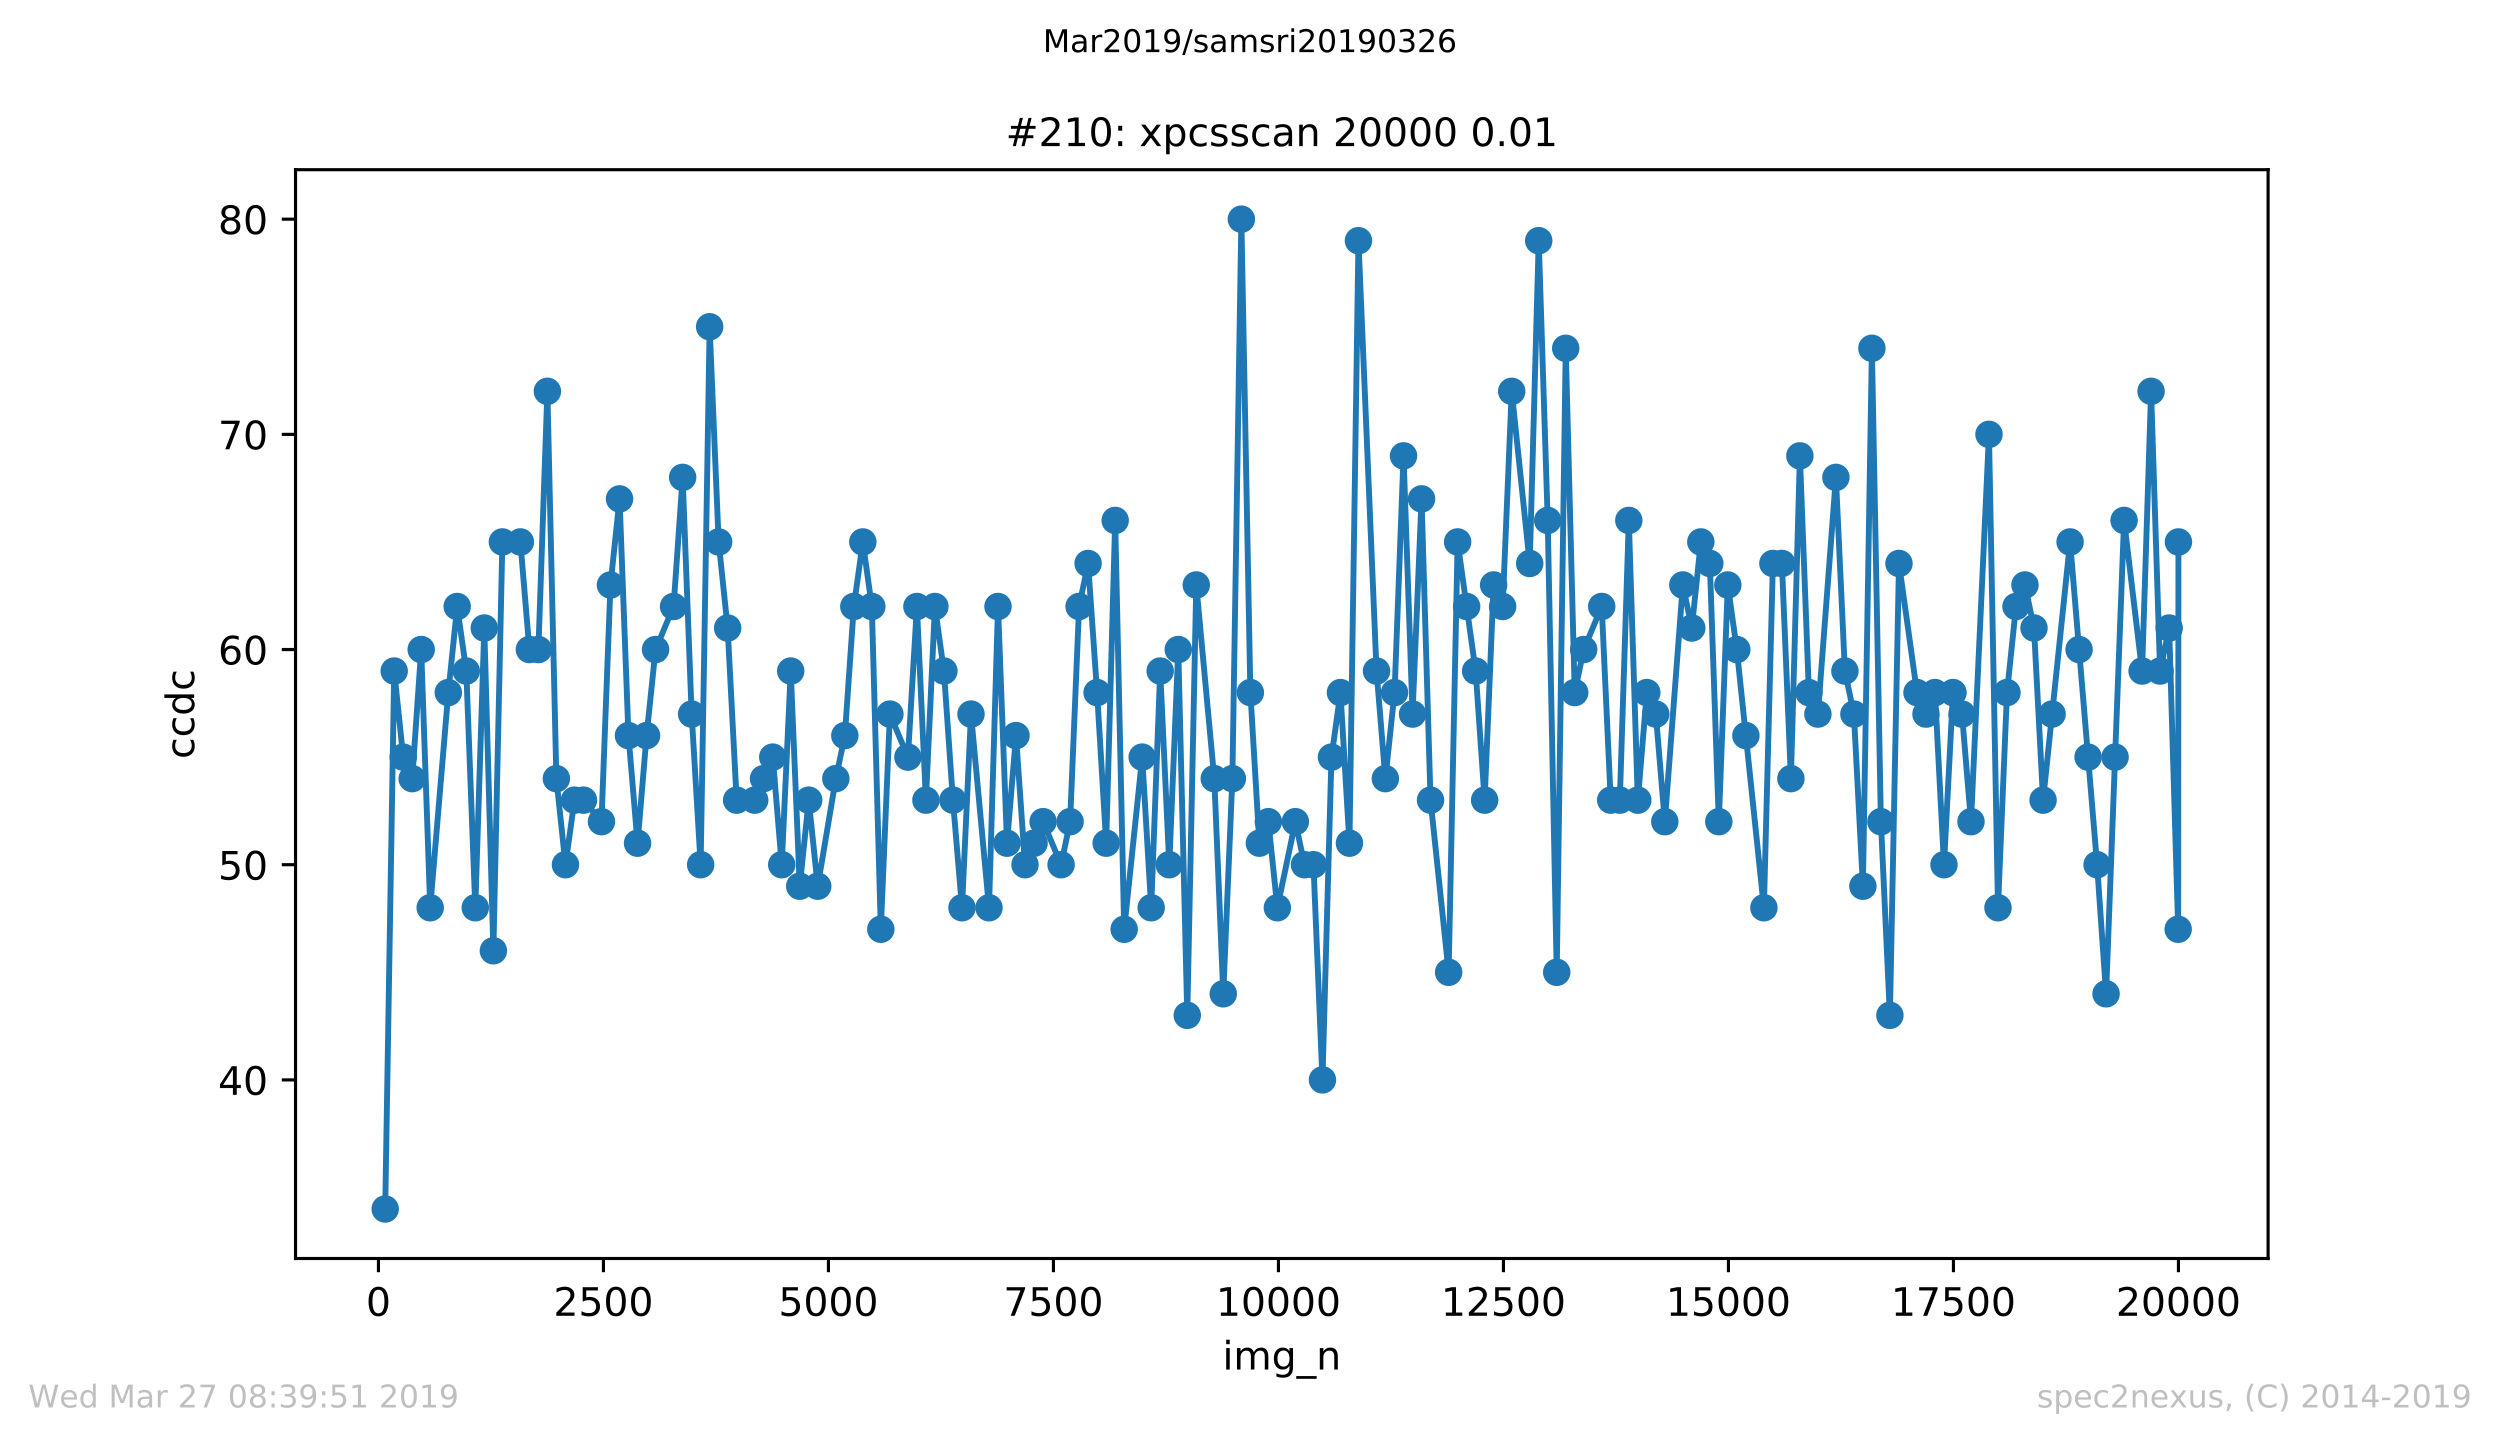 <?xml version="1.0" encoding="utf-8" standalone="no"?>
<!DOCTYPE svg PUBLIC "-//W3C//DTD SVG 1.1//EN"
  "http://www.w3.org/Graphics/SVG/1.1/DTD/svg11.dtd">
<!-- Created with matplotlib (https://matplotlib.org/) -->
<svg height="367.2pt" version="1.1" viewBox="0 0 636.48 367.2" width="636.48pt" xmlns="http://www.w3.org/2000/svg" xmlns:xlink="http://www.w3.org/1999/xlink">
 <defs>
  <style type="text/css">
*{stroke-linecap:butt;stroke-linejoin:round;white-space:pre;}
  </style>
 </defs>
 <g id="figure_1">
  <g id="patch_1">
   <path d="M 0 367.2 
L 636.48 367.2 
L 636.48 0 
L 0 0 
z
" style="fill:#ffffff;"/>
  </g>
  <g id="axes_1">
   <g id="patch_2">
    <path d="M 75.24 320.4 
L 577.44 320.4 
L 577.44 43.2 
L 75.24 43.2 
z
" style="fill:#ffffff;"/>
   </g>
   <g id="matplotlib.axis_1">
    <g id="xtick_1">
     <g id="line2d_1">
      <defs>
       <path d="M 0 0 
L 0 3.5 
" id="m3de642beaf" style="stroke:#000000;stroke-width:0.8;"/>
      </defs>
      <g>
       <use style="stroke:#000000;stroke-width:0.8;" x="96.349" xlink:href="#m3de642beaf" y="320.4"/>
      </g>
     </g>
     <g id="text_1">
      <!-- 0 -->
      <defs>
       <path d="M 31.781 66.406 
Q 24.172 66.406 20.328 58.906 
Q 16.5 51.422 16.5 36.375 
Q 16.5 21.391 20.328 13.891 
Q 24.172 6.391 31.781 6.391 
Q 39.453 6.391 43.281 13.891 
Q 47.125 21.391 47.125 36.375 
Q 47.125 51.422 43.281 58.906 
Q 39.453 66.406 31.781 66.406 
z
M 31.781 74.219 
Q 44.047 74.219 50.516 64.516 
Q 56.984 54.828 56.984 36.375 
Q 56.984 17.969 50.516 8.266 
Q 44.047 -1.422 31.781 -1.422 
Q 19.531 -1.422 13.062 8.266 
Q 6.594 17.969 6.594 36.375 
Q 6.594 54.828 13.062 64.516 
Q 19.531 74.219 31.781 74.219 
z
" id="DejaVuSans-48"/>
      </defs>
      <g transform="translate(93.168 334.998)scale(0.1 -0.1)">
       <use xlink:href="#DejaVuSans-48"/>
      </g>
     </g>
    </g>
    <g id="xtick_2">
     <g id="line2d_2">
      <g>
       <use style="stroke:#000000;stroke-width:0.8;" x="153.632" xlink:href="#m3de642beaf" y="320.4"/>
      </g>
     </g>
     <g id="text_2">
      <!-- 2500 -->
      <defs>
       <path d="M 19.188 8.297 
L 53.609 8.297 
L 53.609 0 
L 7.328 0 
L 7.328 8.297 
Q 12.938 14.109 22.625 23.891 
Q 32.328 33.688 34.812 36.531 
Q 39.547 41.844 41.422 45.531 
Q 43.312 49.219 43.312 52.781 
Q 43.312 58.594 39.234 62.25 
Q 35.156 65.922 28.609 65.922 
Q 23.969 65.922 18.812 64.312 
Q 13.672 62.703 7.812 59.422 
L 7.812 69.391 
Q 13.766 71.781 18.938 73 
Q 24.125 74.219 28.422 74.219 
Q 39.75 74.219 46.484 68.547 
Q 53.219 62.891 53.219 53.422 
Q 53.219 48.922 51.531 44.891 
Q 49.859 40.875 45.406 35.406 
Q 44.188 33.984 37.641 27.219 
Q 31.109 20.453 19.188 8.297 
z
" id="DejaVuSans-50"/>
       <path d="M 10.797 72.906 
L 49.516 72.906 
L 49.516 64.594 
L 19.828 64.594 
L 19.828 46.734 
Q 21.969 47.469 24.109 47.828 
Q 26.266 48.188 28.422 48.188 
Q 40.625 48.188 47.75 41.5 
Q 54.891 34.812 54.891 23.391 
Q 54.891 11.625 47.562 5.094 
Q 40.234 -1.422 26.906 -1.422 
Q 22.312 -1.422 17.547 -0.641 
Q 12.797 0.141 7.719 1.703 
L 7.719 11.625 
Q 12.109 9.234 16.797 8.062 
Q 21.484 6.891 26.703 6.891 
Q 35.156 6.891 40.078 11.328 
Q 45.016 15.766 45.016 23.391 
Q 45.016 31 40.078 35.438 
Q 35.156 39.891 26.703 39.891 
Q 22.75 39.891 18.812 39.016 
Q 14.891 38.141 10.797 36.281 
z
" id="DejaVuSans-53"/>
      </defs>
      <g transform="translate(140.907 334.998)scale(0.1 -0.1)">
       <use xlink:href="#DejaVuSans-50"/>
       <use x="63.623" xlink:href="#DejaVuSans-53"/>
       <use x="127.246" xlink:href="#DejaVuSans-48"/>
       <use x="190.869" xlink:href="#DejaVuSans-48"/>
      </g>
     </g>
    </g>
    <g id="xtick_3">
     <g id="line2d_3">
      <g>
       <use style="stroke:#000000;stroke-width:0.8;" x="210.915" xlink:href="#m3de642beaf" y="320.4"/>
      </g>
     </g>
     <g id="text_3">
      <!-- 5000 -->
      <g transform="translate(198.19 334.998)scale(0.1 -0.1)">
       <use xlink:href="#DejaVuSans-53"/>
       <use x="63.623" xlink:href="#DejaVuSans-48"/>
       <use x="127.246" xlink:href="#DejaVuSans-48"/>
       <use x="190.869" xlink:href="#DejaVuSans-48"/>
      </g>
     </g>
    </g>
    <g id="xtick_4">
     <g id="line2d_4">
      <g>
       <use style="stroke:#000000;stroke-width:0.8;" x="268.198" xlink:href="#m3de642beaf" y="320.4"/>
      </g>
     </g>
     <g id="text_4">
      <!-- 7500 -->
      <defs>
       <path d="M 8.203 72.906 
L 55.078 72.906 
L 55.078 68.703 
L 28.609 0 
L 18.312 0 
L 43.219 64.594 
L 8.203 64.594 
z
" id="DejaVuSans-55"/>
      </defs>
      <g transform="translate(255.473 334.998)scale(0.1 -0.1)">
       <use xlink:href="#DejaVuSans-55"/>
       <use x="63.623" xlink:href="#DejaVuSans-53"/>
       <use x="127.246" xlink:href="#DejaVuSans-48"/>
       <use x="190.869" xlink:href="#DejaVuSans-48"/>
      </g>
     </g>
    </g>
    <g id="xtick_5">
     <g id="line2d_5">
      <g>
       <use style="stroke:#000000;stroke-width:0.8;" x="325.481" xlink:href="#m3de642beaf" y="320.4"/>
      </g>
     </g>
     <g id="text_5">
      <!-- 10000 -->
      <defs>
       <path d="M 12.406 8.297 
L 28.516 8.297 
L 28.516 63.922 
L 10.984 60.406 
L 10.984 69.391 
L 28.422 72.906 
L 38.281 72.906 
L 38.281 8.297 
L 54.391 8.297 
L 54.391 0 
L 12.406 0 
z
" id="DejaVuSans-49"/>
      </defs>
      <g transform="translate(309.575 334.998)scale(0.1 -0.1)">
       <use xlink:href="#DejaVuSans-49"/>
       <use x="63.623" xlink:href="#DejaVuSans-48"/>
       <use x="127.246" xlink:href="#DejaVuSans-48"/>
       <use x="190.869" xlink:href="#DejaVuSans-48"/>
       <use x="254.492" xlink:href="#DejaVuSans-48"/>
      </g>
     </g>
    </g>
    <g id="xtick_6">
     <g id="line2d_6">
      <g>
       <use style="stroke:#000000;stroke-width:0.8;" x="382.764" xlink:href="#m3de642beaf" y="320.4"/>
      </g>
     </g>
     <g id="text_6">
      <!-- 12500 -->
      <g transform="translate(366.857 334.998)scale(0.1 -0.1)">
       <use xlink:href="#DejaVuSans-49"/>
       <use x="63.623" xlink:href="#DejaVuSans-50"/>
       <use x="127.246" xlink:href="#DejaVuSans-53"/>
       <use x="190.869" xlink:href="#DejaVuSans-48"/>
       <use x="254.492" xlink:href="#DejaVuSans-48"/>
      </g>
     </g>
    </g>
    <g id="xtick_7">
     <g id="line2d_7">
      <g>
       <use style="stroke:#000000;stroke-width:0.8;" x="440.047" xlink:href="#m3de642beaf" y="320.4"/>
      </g>
     </g>
     <g id="text_7">
      <!-- 15000 -->
      <g transform="translate(424.14 334.998)scale(0.1 -0.1)">
       <use xlink:href="#DejaVuSans-49"/>
       <use x="63.623" xlink:href="#DejaVuSans-53"/>
       <use x="127.246" xlink:href="#DejaVuSans-48"/>
       <use x="190.869" xlink:href="#DejaVuSans-48"/>
       <use x="254.492" xlink:href="#DejaVuSans-48"/>
      </g>
     </g>
    </g>
    <g id="xtick_8">
     <g id="line2d_8">
      <g>
       <use style="stroke:#000000;stroke-width:0.8;" x="497.33" xlink:href="#m3de642beaf" y="320.4"/>
      </g>
     </g>
     <g id="text_8">
      <!-- 17500 -->
      <g transform="translate(481.423 334.998)scale(0.1 -0.1)">
       <use xlink:href="#DejaVuSans-49"/>
       <use x="63.623" xlink:href="#DejaVuSans-55"/>
       <use x="127.246" xlink:href="#DejaVuSans-53"/>
       <use x="190.869" xlink:href="#DejaVuSans-48"/>
       <use x="254.492" xlink:href="#DejaVuSans-48"/>
      </g>
     </g>
    </g>
    <g id="xtick_9">
     <g id="line2d_9">
      <g>
       <use style="stroke:#000000;stroke-width:0.8;" x="554.613" xlink:href="#m3de642beaf" y="320.4"/>
      </g>
     </g>
     <g id="text_9">
      <!-- 20000 -->
      <g transform="translate(538.706 334.998)scale(0.1 -0.1)">
       <use xlink:href="#DejaVuSans-50"/>
       <use x="63.623" xlink:href="#DejaVuSans-48"/>
       <use x="127.246" xlink:href="#DejaVuSans-48"/>
       <use x="190.869" xlink:href="#DejaVuSans-48"/>
       <use x="254.492" xlink:href="#DejaVuSans-48"/>
      </g>
     </g>
    </g>
    <g id="text_10">
     <!-- img_n -->
     <defs>
      <path d="M 9.422 54.688 
L 18.406 54.688 
L 18.406 0 
L 9.422 0 
z
M 9.422 75.984 
L 18.406 75.984 
L 18.406 64.594 
L 9.422 64.594 
z
" id="DejaVuSans-105"/>
      <path d="M 52 44.188 
Q 55.375 50.25 60.062 53.125 
Q 64.75 56 71.094 56 
Q 79.641 56 84.281 50.016 
Q 88.922 44.047 88.922 33.016 
L 88.922 0 
L 79.891 0 
L 79.891 32.719 
Q 79.891 40.578 77.094 44.375 
Q 74.312 48.188 68.609 48.188 
Q 61.625 48.188 57.562 43.547 
Q 53.516 38.922 53.516 30.906 
L 53.516 0 
L 44.484 0 
L 44.484 32.719 
Q 44.484 40.625 41.703 44.406 
Q 38.922 48.188 33.109 48.188 
Q 26.219 48.188 22.156 43.531 
Q 18.109 38.875 18.109 30.906 
L 18.109 0 
L 9.078 0 
L 9.078 54.688 
L 18.109 54.688 
L 18.109 46.188 
Q 21.188 51.219 25.484 53.609 
Q 29.781 56 35.688 56 
Q 41.656 56 45.828 52.969 
Q 50 49.953 52 44.188 
z
" id="DejaVuSans-109"/>
      <path d="M 45.406 27.984 
Q 45.406 37.75 41.375 43.109 
Q 37.359 48.484 30.078 48.484 
Q 22.859 48.484 18.828 43.109 
Q 14.797 37.75 14.797 27.984 
Q 14.797 18.266 18.828 12.891 
Q 22.859 7.516 30.078 7.516 
Q 37.359 7.516 41.375 12.891 
Q 45.406 18.266 45.406 27.984 
z
M 54.391 6.781 
Q 54.391 -7.172 48.188 -13.984 
Q 42 -20.797 29.203 -20.797 
Q 24.469 -20.797 20.266 -20.094 
Q 16.062 -19.391 12.109 -17.922 
L 12.109 -9.188 
Q 16.062 -11.328 19.922 -12.344 
Q 23.781 -13.375 27.781 -13.375 
Q 36.625 -13.375 41.016 -8.766 
Q 45.406 -4.156 45.406 5.172 
L 45.406 9.625 
Q 42.625 4.781 38.281 2.391 
Q 33.938 0 27.875 0 
Q 17.828 0 11.672 7.656 
Q 5.516 15.328 5.516 27.984 
Q 5.516 40.672 11.672 48.328 
Q 17.828 56 27.875 56 
Q 33.938 56 38.281 53.609 
Q 42.625 51.219 45.406 46.391 
L 45.406 54.688 
L 54.391 54.688 
z
" id="DejaVuSans-103"/>
      <path d="M 50.984 -16.609 
L 50.984 -23.578 
L -0.984 -23.578 
L -0.984 -16.609 
z
" id="DejaVuSans-95"/>
      <path d="M 54.891 33.016 
L 54.891 0 
L 45.906 0 
L 45.906 32.719 
Q 45.906 40.484 42.875 44.328 
Q 39.844 48.188 33.797 48.188 
Q 26.516 48.188 22.312 43.547 
Q 18.109 38.922 18.109 30.906 
L 18.109 0 
L 9.078 0 
L 9.078 54.688 
L 18.109 54.688 
L 18.109 46.188 
Q 21.344 51.125 25.703 53.562 
Q 30.078 56 35.797 56 
Q 45.219 56 50.047 50.172 
Q 54.891 44.344 54.891 33.016 
z
" id="DejaVuSans-110"/>
     </defs>
     <g transform="translate(311.238 348.677)scale(0.1 -0.1)">
      <use xlink:href="#DejaVuSans-105"/>
      <use x="27.783" xlink:href="#DejaVuSans-109"/>
      <use x="125.195" xlink:href="#DejaVuSans-103"/>
      <use x="188.672" xlink:href="#DejaVuSans-95"/>
      <use x="238.672" xlink:href="#DejaVuSans-110"/>
     </g>
    </g>
   </g>
   <g id="matplotlib.axis_2">
    <g id="ytick_1">
     <g id="line2d_10">
      <defs>
       <path d="M 0 0 
L -3.5 0 
" id="m0da8ad4675" style="stroke:#000000;stroke-width:0.8;"/>
      </defs>
      <g>
       <use style="stroke:#000000;stroke-width:0.8;" x="75.24" xlink:href="#m0da8ad4675" y="274.93"/>
      </g>
     </g>
     <g id="text_11">
      <!-- 40 -->
      <defs>
       <path d="M 37.797 64.312 
L 12.891 25.391 
L 37.797 25.391 
z
M 35.203 72.906 
L 47.609 72.906 
L 47.609 25.391 
L 58.016 25.391 
L 58.016 17.188 
L 47.609 17.188 
L 47.609 0 
L 37.797 0 
L 37.797 17.188 
L 4.891 17.188 
L 4.891 26.703 
z
" id="DejaVuSans-52"/>
      </defs>
      <g transform="translate(55.515 278.73)scale(0.1 -0.1)">
       <use xlink:href="#DejaVuSans-52"/>
       <use x="63.623" xlink:href="#DejaVuSans-48"/>
      </g>
     </g>
    </g>
    <g id="ytick_2">
     <g id="line2d_11">
      <g>
       <use style="stroke:#000000;stroke-width:0.8;" x="75.24" xlink:href="#m0da8ad4675" y="220.148"/>
      </g>
     </g>
     <g id="text_12">
      <!-- 50 -->
      <g transform="translate(55.515 223.947)scale(0.1 -0.1)">
       <use xlink:href="#DejaVuSans-53"/>
       <use x="63.623" xlink:href="#DejaVuSans-48"/>
      </g>
     </g>
    </g>
    <g id="ytick_3">
     <g id="line2d_12">
      <g>
       <use style="stroke:#000000;stroke-width:0.8;" x="75.24" xlink:href="#m0da8ad4675" y="165.365"/>
      </g>
     </g>
     <g id="text_13">
      <!-- 60 -->
      <defs>
       <path d="M 33.016 40.375 
Q 26.375 40.375 22.484 35.828 
Q 18.609 31.297 18.609 23.391 
Q 18.609 15.531 22.484 10.953 
Q 26.375 6.391 33.016 6.391 
Q 39.656 6.391 43.531 10.953 
Q 47.406 15.531 47.406 23.391 
Q 47.406 31.297 43.531 35.828 
Q 39.656 40.375 33.016 40.375 
z
M 52.594 71.297 
L 52.594 62.312 
Q 48.875 64.062 45.094 64.984 
Q 41.312 65.922 37.594 65.922 
Q 27.828 65.922 22.672 59.328 
Q 17.531 52.734 16.797 39.406 
Q 19.672 43.656 24.016 45.922 
Q 28.375 48.188 33.594 48.188 
Q 44.578 48.188 50.953 41.516 
Q 57.328 34.859 57.328 23.391 
Q 57.328 12.156 50.688 5.359 
Q 44.047 -1.422 33.016 -1.422 
Q 20.359 -1.422 13.672 8.266 
Q 6.984 17.969 6.984 36.375 
Q 6.984 53.656 15.188 63.938 
Q 23.391 74.219 37.203 74.219 
Q 40.922 74.219 44.703 73.484 
Q 48.484 72.75 52.594 71.297 
z
" id="DejaVuSans-54"/>
      </defs>
      <g transform="translate(55.515 169.164)scale(0.1 -0.1)">
       <use xlink:href="#DejaVuSans-54"/>
       <use x="63.623" xlink:href="#DejaVuSans-48"/>
      </g>
     </g>
    </g>
    <g id="ytick_4">
     <g id="line2d_13">
      <g>
       <use style="stroke:#000000;stroke-width:0.8;" x="75.24" xlink:href="#m0da8ad4675" y="110.583"/>
      </g>
     </g>
     <g id="text_14">
      <!-- 70 -->
      <g transform="translate(55.515 114.382)scale(0.1 -0.1)">
       <use xlink:href="#DejaVuSans-55"/>
       <use x="63.623" xlink:href="#DejaVuSans-48"/>
      </g>
     </g>
    </g>
    <g id="ytick_5">
     <g id="line2d_14">
      <g>
       <use style="stroke:#000000;stroke-width:0.8;" x="75.24" xlink:href="#m0da8ad4675" y="55.8"/>
      </g>
     </g>
     <g id="text_15">
      <!-- 80 -->
      <defs>
       <path d="M 31.781 34.625 
Q 24.75 34.625 20.719 30.859 
Q 16.703 27.094 16.703 20.516 
Q 16.703 13.922 20.719 10.156 
Q 24.75 6.391 31.781 6.391 
Q 38.812 6.391 42.859 10.172 
Q 46.922 13.969 46.922 20.516 
Q 46.922 27.094 42.891 30.859 
Q 38.875 34.625 31.781 34.625 
z
M 21.922 38.812 
Q 15.578 40.375 12.031 44.719 
Q 8.5 49.078 8.5 55.328 
Q 8.5 64.062 14.719 69.141 
Q 20.953 74.219 31.781 74.219 
Q 42.672 74.219 48.875 69.141 
Q 55.078 64.062 55.078 55.328 
Q 55.078 49.078 51.531 44.719 
Q 48 40.375 41.703 38.812 
Q 48.828 37.156 52.797 32.312 
Q 56.781 27.484 56.781 20.516 
Q 56.781 9.906 50.312 4.234 
Q 43.844 -1.422 31.781 -1.422 
Q 19.734 -1.422 13.25 4.234 
Q 6.781 9.906 6.781 20.516 
Q 6.781 27.484 10.781 32.312 
Q 14.797 37.156 21.922 38.812 
z
M 18.312 54.391 
Q 18.312 48.734 21.844 45.562 
Q 25.391 42.391 31.781 42.391 
Q 38.141 42.391 41.719 45.562 
Q 45.312 48.734 45.312 54.391 
Q 45.312 60.062 41.719 63.234 
Q 38.141 66.406 31.781 66.406 
Q 25.391 66.406 21.844 63.234 
Q 18.312 60.062 18.312 54.391 
z
" id="DejaVuSans-56"/>
      </defs>
      <g transform="translate(55.515 59.599)scale(0.1 -0.1)">
       <use xlink:href="#DejaVuSans-56"/>
       <use x="63.623" xlink:href="#DejaVuSans-48"/>
      </g>
     </g>
    </g>
    <g id="text_16">
     <!-- ccdc -->
     <defs>
      <path d="M 48.781 52.594 
L 48.781 44.188 
Q 44.969 46.297 41.141 47.344 
Q 37.312 48.391 33.406 48.391 
Q 24.656 48.391 19.812 42.844 
Q 14.984 37.312 14.984 27.297 
Q 14.984 17.281 19.812 11.734 
Q 24.656 6.203 33.406 6.203 
Q 37.312 6.203 41.141 7.25 
Q 44.969 8.297 48.781 10.406 
L 48.781 2.094 
Q 45.016 0.344 40.984 -0.531 
Q 36.969 -1.422 32.422 -1.422 
Q 20.062 -1.422 12.781 6.344 
Q 5.516 14.109 5.516 27.297 
Q 5.516 40.672 12.859 48.328 
Q 20.219 56 33.016 56 
Q 37.156 56 41.109 55.141 
Q 45.062 54.297 48.781 52.594 
z
" id="DejaVuSans-99"/>
      <path d="M 45.406 46.391 
L 45.406 75.984 
L 54.391 75.984 
L 54.391 0 
L 45.406 0 
L 45.406 8.203 
Q 42.578 3.328 38.25 0.953 
Q 33.938 -1.422 27.875 -1.422 
Q 17.969 -1.422 11.734 6.484 
Q 5.516 14.406 5.516 27.297 
Q 5.516 40.188 11.734 48.094 
Q 17.969 56 27.875 56 
Q 33.938 56 38.25 53.625 
Q 42.578 51.266 45.406 46.391 
z
M 14.797 27.297 
Q 14.797 17.391 18.875 11.75 
Q 22.953 6.109 30.078 6.109 
Q 37.203 6.109 41.297 11.75 
Q 45.406 17.391 45.406 27.297 
Q 45.406 37.203 41.297 42.844 
Q 37.203 48.484 30.078 48.484 
Q 22.953 48.484 18.875 42.844 
Q 14.797 37.203 14.797 27.297 
z
" id="DejaVuSans-100"/>
     </defs>
     <g transform="translate(49.435 193.222)rotate(-90)scale(0.1 -0.1)">
      <use xlink:href="#DejaVuSans-99"/>
      <use x="54.98" xlink:href="#DejaVuSans-99"/>
      <use x="109.961" xlink:href="#DejaVuSans-100"/>
      <use x="173.438" xlink:href="#DejaVuSans-99"/>
     </g>
    </g>
   </g>
   <g id="line2d_15">
    <path clip-path="url(#p594949082d)" d="M 98.067 307.8 
L 100.359 170.843 
L 102.65 192.757 
L 104.941 198.235 
L 107.233 165.365 
L 109.524 231.104 
L 114.129 176.322 
L 116.398 154.409 
L 118.712 170.843 
L 121.003 231.104 
L 123.295 159.887 
L 125.609 242.061 
L 127.9 137.974 
L 132.483 137.974 
L 134.774 165.365 
L 137.066 165.365 
L 139.357 99.626 
L 141.648 198.235 
L 143.962 220.148 
L 146.254 203.713 
L 148.545 203.713 
L 153.128 209.191 
L 155.419 148.93 
L 157.733 127.017 
L 160.002 187.278 
L 162.316 214.67 
L 164.607 187.278 
L 166.899 165.365 
L 171.481 154.409 
L 173.795 121.539 
L 176.087 181.8 
L 178.378 220.148 
L 180.669 83.191 
L 182.961 137.974 
L 185.252 159.887 
L 187.543 203.713 
L 192.149 203.713 
L 196.732 192.757 
L 199.023 220.148 
L 201.314 170.843 
L 203.605 225.626 
L 205.897 203.713 
L 208.188 225.626 
L 212.794 198.235 
L 215.085 187.278 
L 217.376 154.409 
L 219.668 137.974 
L 221.959 154.409 
L 224.25 236.583 
L 226.564 181.8 
L 231.147 192.757 
L 233.438 154.409 
L 235.73 203.713 
L 238.021 154.409 
L 240.312 170.843 
L 242.604 203.713 
L 244.918 231.104 
L 247.209 181.8 
L 251.792 231.104 
L 254.083 154.409 
L 256.375 214.67 
L 258.666 187.278 
L 260.957 220.148 
L 265.563 209.191 
L 270.145 220.148 
L 272.437 209.191 
L 274.728 154.409 
L 277.019 143.452 
L 279.311 176.322 
L 281.625 214.67 
L 283.916 132.496 
L 286.208 236.583 
L 290.79 192.757 
L 293.081 231.104 
L 295.373 170.843 
L 297.687 220.148 
L 299.978 165.365 
L 302.27 258.496 
L 304.561 148.93 
L 309.144 198.235 
L 311.435 253.017 
L 313.749 198.235 
L 316.041 55.8 
L 318.332 176.322 
L 320.623 214.67 
L 322.914 209.191 
L 325.206 231.104 
L 329.788 209.191 
L 332.103 220.148 
L 334.394 220.148 
L 336.685 274.93 
L 338.977 192.757 
L 341.268 176.322 
L 343.559 214.67 
L 345.851 61.278 
L 350.456 170.843 
L 352.702 198.235 
L 355.039 176.322 
L 357.33 116.061 
L 359.621 181.8 
L 361.913 127.017 
L 364.204 203.713 
L 368.81 247.539 
L 371.101 137.974 
L 375.684 170.843 
L 377.975 203.713 
L 380.266 148.93 
L 382.558 154.409 
L 384.872 99.626 
L 389.454 143.452 
L 391.746 61.278 
L 394.037 132.496 
L 396.328 247.539 
L 398.62 88.67 
L 400.911 176.322 
L 403.202 165.365 
L 407.785 154.409 
L 410.076 203.713 
L 412.391 203.713 
L 414.682 132.496 
L 416.973 203.713 
L 419.264 176.322 
L 421.556 181.8 
L 423.847 209.191 
L 428.43 148.93 
L 430.721 159.887 
L 433.012 137.974 
L 435.304 143.452 
L 437.595 209.191 
L 439.886 148.93 
L 442.178 165.365 
L 449.075 231.104 
L 451.366 143.452 
L 453.657 143.452 
L 455.949 198.235 
L 458.24 116.061 
L 460.531 176.322 
L 462.822 181.8 
L 467.405 121.539 
L 469.696 170.843 
L 471.988 181.8 
L 474.279 225.626 
L 476.57 88.67 
L 478.862 209.191 
L 481.153 258.496 
L 483.467 143.452 
L 488.05 176.322 
L 490.341 181.8 
L 492.633 176.322 
L 494.924 220.148 
L 497.215 176.322 
L 499.506 181.8 
L 501.798 209.191 
L 506.38 110.583 
L 508.672 231.104 
L 510.963 176.322 
L 513.254 154.409 
L 515.546 148.93 
L 517.837 159.887 
L 520.151 203.713 
L 527.025 137.974 
L 533.899 220.148 
L 536.191 253.017 
L 540.773 132.496 
L 545.356 170.843 
L 547.647 99.626 
L 549.938 170.843 
L 552.253 159.887 
L 554.544 236.583 
L 554.613 137.974 
L 554.613 137.974 
" style="fill:none;stroke:#1f77b4;stroke-linecap:square;stroke-width:1.5;"/>
    <defs>
     <path d="M 0 3 
C 0.796 3 1.559 2.684 2.121 2.121 
C 2.684 1.559 3 0.796 3 0 
C 3 -0.796 2.684 -1.559 2.121 -2.121 
C 1.559 -2.684 0.796 -3 0 -3 
C -0.796 -3 -1.559 -2.684 -2.121 -2.121 
C -2.684 -1.559 -3 -0.796 -3 0 
C -3 0.796 -2.684 1.559 -2.121 2.121 
C -1.559 2.684 -0.796 3 0 3 
z
" id="mdcda99eacf" style="stroke:#1f77b4;"/>
    </defs>
    <g clip-path="url(#p594949082d)">
     <use style="fill:#1f77b4;stroke:#1f77b4;" x="98.067" xlink:href="#mdcda99eacf" y="307.8"/>
     <use style="fill:#1f77b4;stroke:#1f77b4;" x="100.359" xlink:href="#mdcda99eacf" y="170.843"/>
     <use style="fill:#1f77b4;stroke:#1f77b4;" x="102.65" xlink:href="#mdcda99eacf" y="192.757"/>
     <use style="fill:#1f77b4;stroke:#1f77b4;" x="104.941" xlink:href="#mdcda99eacf" y="198.235"/>
     <use style="fill:#1f77b4;stroke:#1f77b4;" x="107.233" xlink:href="#mdcda99eacf" y="165.365"/>
     <use style="fill:#1f77b4;stroke:#1f77b4;" x="109.524" xlink:href="#mdcda99eacf" y="231.104"/>
     <use style="fill:#1f77b4;stroke:#1f77b4;" x="114.129" xlink:href="#mdcda99eacf" y="176.322"/>
     <use style="fill:#1f77b4;stroke:#1f77b4;" x="116.398" xlink:href="#mdcda99eacf" y="154.409"/>
     <use style="fill:#1f77b4;stroke:#1f77b4;" x="118.712" xlink:href="#mdcda99eacf" y="170.843"/>
     <use style="fill:#1f77b4;stroke:#1f77b4;" x="121.003" xlink:href="#mdcda99eacf" y="231.104"/>
     <use style="fill:#1f77b4;stroke:#1f77b4;" x="123.295" xlink:href="#mdcda99eacf" y="159.887"/>
     <use style="fill:#1f77b4;stroke:#1f77b4;" x="125.609" xlink:href="#mdcda99eacf" y="242.061"/>
     <use style="fill:#1f77b4;stroke:#1f77b4;" x="127.9" xlink:href="#mdcda99eacf" y="137.974"/>
     <use style="fill:#1f77b4;stroke:#1f77b4;" x="132.483" xlink:href="#mdcda99eacf" y="137.974"/>
     <use style="fill:#1f77b4;stroke:#1f77b4;" x="134.774" xlink:href="#mdcda99eacf" y="165.365"/>
     <use style="fill:#1f77b4;stroke:#1f77b4;" x="137.066" xlink:href="#mdcda99eacf" y="165.365"/>
     <use style="fill:#1f77b4;stroke:#1f77b4;" x="139.357" xlink:href="#mdcda99eacf" y="99.626"/>
     <use style="fill:#1f77b4;stroke:#1f77b4;" x="141.648" xlink:href="#mdcda99eacf" y="198.235"/>
     <use style="fill:#1f77b4;stroke:#1f77b4;" x="143.962" xlink:href="#mdcda99eacf" y="220.148"/>
     <use style="fill:#1f77b4;stroke:#1f77b4;" x="146.254" xlink:href="#mdcda99eacf" y="203.713"/>
     <use style="fill:#1f77b4;stroke:#1f77b4;" x="148.545" xlink:href="#mdcda99eacf" y="203.713"/>
     <use style="fill:#1f77b4;stroke:#1f77b4;" x="153.128" xlink:href="#mdcda99eacf" y="209.191"/>
     <use style="fill:#1f77b4;stroke:#1f77b4;" x="155.419" xlink:href="#mdcda99eacf" y="148.93"/>
     <use style="fill:#1f77b4;stroke:#1f77b4;" x="157.733" xlink:href="#mdcda99eacf" y="127.017"/>
     <use style="fill:#1f77b4;stroke:#1f77b4;" x="160.002" xlink:href="#mdcda99eacf" y="187.278"/>
     <use style="fill:#1f77b4;stroke:#1f77b4;" x="162.316" xlink:href="#mdcda99eacf" y="214.67"/>
     <use style="fill:#1f77b4;stroke:#1f77b4;" x="164.607" xlink:href="#mdcda99eacf" y="187.278"/>
     <use style="fill:#1f77b4;stroke:#1f77b4;" x="166.899" xlink:href="#mdcda99eacf" y="165.365"/>
     <use style="fill:#1f77b4;stroke:#1f77b4;" x="171.481" xlink:href="#mdcda99eacf" y="154.409"/>
     <use style="fill:#1f77b4;stroke:#1f77b4;" x="173.795" xlink:href="#mdcda99eacf" y="121.539"/>
     <use style="fill:#1f77b4;stroke:#1f77b4;" x="176.087" xlink:href="#mdcda99eacf" y="181.8"/>
     <use style="fill:#1f77b4;stroke:#1f77b4;" x="178.378" xlink:href="#mdcda99eacf" y="220.148"/>
     <use style="fill:#1f77b4;stroke:#1f77b4;" x="180.669" xlink:href="#mdcda99eacf" y="83.191"/>
     <use style="fill:#1f77b4;stroke:#1f77b4;" x="182.961" xlink:href="#mdcda99eacf" y="137.974"/>
     <use style="fill:#1f77b4;stroke:#1f77b4;" x="185.252" xlink:href="#mdcda99eacf" y="159.887"/>
     <use style="fill:#1f77b4;stroke:#1f77b4;" x="187.543" xlink:href="#mdcda99eacf" y="203.713"/>
     <use style="fill:#1f77b4;stroke:#1f77b4;" x="192.149" xlink:href="#mdcda99eacf" y="203.713"/>
     <use style="fill:#1f77b4;stroke:#1f77b4;" x="194.394" xlink:href="#mdcda99eacf" y="198.235"/>
     <use style="fill:#1f77b4;stroke:#1f77b4;" x="196.732" xlink:href="#mdcda99eacf" y="192.757"/>
     <use style="fill:#1f77b4;stroke:#1f77b4;" x="199.023" xlink:href="#mdcda99eacf" y="220.148"/>
     <use style="fill:#1f77b4;stroke:#1f77b4;" x="201.314" xlink:href="#mdcda99eacf" y="170.843"/>
     <use style="fill:#1f77b4;stroke:#1f77b4;" x="203.605" xlink:href="#mdcda99eacf" y="225.626"/>
     <use style="fill:#1f77b4;stroke:#1f77b4;" x="205.897" xlink:href="#mdcda99eacf" y="203.713"/>
     <use style="fill:#1f77b4;stroke:#1f77b4;" x="208.188" xlink:href="#mdcda99eacf" y="225.626"/>
     <use style="fill:#1f77b4;stroke:#1f77b4;" x="212.794" xlink:href="#mdcda99eacf" y="198.235"/>
     <use style="fill:#1f77b4;stroke:#1f77b4;" x="215.085" xlink:href="#mdcda99eacf" y="187.278"/>
     <use style="fill:#1f77b4;stroke:#1f77b4;" x="217.376" xlink:href="#mdcda99eacf" y="154.409"/>
     <use style="fill:#1f77b4;stroke:#1f77b4;" x="219.668" xlink:href="#mdcda99eacf" y="137.974"/>
     <use style="fill:#1f77b4;stroke:#1f77b4;" x="221.959" xlink:href="#mdcda99eacf" y="154.409"/>
     <use style="fill:#1f77b4;stroke:#1f77b4;" x="224.25" xlink:href="#mdcda99eacf" y="236.583"/>
     <use style="fill:#1f77b4;stroke:#1f77b4;" x="226.564" xlink:href="#mdcda99eacf" y="181.8"/>
     <use style="fill:#1f77b4;stroke:#1f77b4;" x="231.147" xlink:href="#mdcda99eacf" y="192.757"/>
     <use style="fill:#1f77b4;stroke:#1f77b4;" x="233.438" xlink:href="#mdcda99eacf" y="154.409"/>
     <use style="fill:#1f77b4;stroke:#1f77b4;" x="235.73" xlink:href="#mdcda99eacf" y="203.713"/>
     <use style="fill:#1f77b4;stroke:#1f77b4;" x="238.021" xlink:href="#mdcda99eacf" y="154.409"/>
     <use style="fill:#1f77b4;stroke:#1f77b4;" x="240.312" xlink:href="#mdcda99eacf" y="170.843"/>
     <use style="fill:#1f77b4;stroke:#1f77b4;" x="242.604" xlink:href="#mdcda99eacf" y="203.713"/>
     <use style="fill:#1f77b4;stroke:#1f77b4;" x="244.918" xlink:href="#mdcda99eacf" y="231.104"/>
     <use style="fill:#1f77b4;stroke:#1f77b4;" x="247.209" xlink:href="#mdcda99eacf" y="181.8"/>
     <use style="fill:#1f77b4;stroke:#1f77b4;" x="251.792" xlink:href="#mdcda99eacf" y="231.104"/>
     <use style="fill:#1f77b4;stroke:#1f77b4;" x="254.083" xlink:href="#mdcda99eacf" y="154.409"/>
     <use style="fill:#1f77b4;stroke:#1f77b4;" x="256.375" xlink:href="#mdcda99eacf" y="214.67"/>
     <use style="fill:#1f77b4;stroke:#1f77b4;" x="258.666" xlink:href="#mdcda99eacf" y="187.278"/>
     <use style="fill:#1f77b4;stroke:#1f77b4;" x="260.957" xlink:href="#mdcda99eacf" y="220.148"/>
     <use style="fill:#1f77b4;stroke:#1f77b4;" x="263.271" xlink:href="#mdcda99eacf" y="214.67"/>
     <use style="fill:#1f77b4;stroke:#1f77b4;" x="265.563" xlink:href="#mdcda99eacf" y="209.191"/>
     <use style="fill:#1f77b4;stroke:#1f77b4;" x="270.145" xlink:href="#mdcda99eacf" y="220.148"/>
     <use style="fill:#1f77b4;stroke:#1f77b4;" x="272.437" xlink:href="#mdcda99eacf" y="209.191"/>
     <use style="fill:#1f77b4;stroke:#1f77b4;" x="274.728" xlink:href="#mdcda99eacf" y="154.409"/>
     <use style="fill:#1f77b4;stroke:#1f77b4;" x="277.019" xlink:href="#mdcda99eacf" y="143.452"/>
     <use style="fill:#1f77b4;stroke:#1f77b4;" x="279.311" xlink:href="#mdcda99eacf" y="176.322"/>
     <use style="fill:#1f77b4;stroke:#1f77b4;" x="281.625" xlink:href="#mdcda99eacf" y="214.67"/>
     <use style="fill:#1f77b4;stroke:#1f77b4;" x="283.916" xlink:href="#mdcda99eacf" y="132.496"/>
     <use style="fill:#1f77b4;stroke:#1f77b4;" x="286.208" xlink:href="#mdcda99eacf" y="236.583"/>
     <use style="fill:#1f77b4;stroke:#1f77b4;" x="290.79" xlink:href="#mdcda99eacf" y="192.757"/>
     <use style="fill:#1f77b4;stroke:#1f77b4;" x="293.081" xlink:href="#mdcda99eacf" y="231.104"/>
     <use style="fill:#1f77b4;stroke:#1f77b4;" x="295.373" xlink:href="#mdcda99eacf" y="170.843"/>
     <use style="fill:#1f77b4;stroke:#1f77b4;" x="297.687" xlink:href="#mdcda99eacf" y="220.148"/>
     <use style="fill:#1f77b4;stroke:#1f77b4;" x="299.978" xlink:href="#mdcda99eacf" y="165.365"/>
     <use style="fill:#1f77b4;stroke:#1f77b4;" x="302.27" xlink:href="#mdcda99eacf" y="258.496"/>
     <use style="fill:#1f77b4;stroke:#1f77b4;" x="304.561" xlink:href="#mdcda99eacf" y="148.93"/>
     <use style="fill:#1f77b4;stroke:#1f77b4;" x="309.144" xlink:href="#mdcda99eacf" y="198.235"/>
     <use style="fill:#1f77b4;stroke:#1f77b4;" x="311.435" xlink:href="#mdcda99eacf" y="253.017"/>
     <use style="fill:#1f77b4;stroke:#1f77b4;" x="313.749" xlink:href="#mdcda99eacf" y="198.235"/>
     <use style="fill:#1f77b4;stroke:#1f77b4;" x="316.041" xlink:href="#mdcda99eacf" y="55.8"/>
     <use style="fill:#1f77b4;stroke:#1f77b4;" x="318.332" xlink:href="#mdcda99eacf" y="176.322"/>
     <use style="fill:#1f77b4;stroke:#1f77b4;" x="320.623" xlink:href="#mdcda99eacf" y="214.67"/>
     <use style="fill:#1f77b4;stroke:#1f77b4;" x="322.914" xlink:href="#mdcda99eacf" y="209.191"/>
     <use style="fill:#1f77b4;stroke:#1f77b4;" x="325.206" xlink:href="#mdcda99eacf" y="231.104"/>
     <use style="fill:#1f77b4;stroke:#1f77b4;" x="329.788" xlink:href="#mdcda99eacf" y="209.191"/>
     <use style="fill:#1f77b4;stroke:#1f77b4;" x="332.103" xlink:href="#mdcda99eacf" y="220.148"/>
     <use style="fill:#1f77b4;stroke:#1f77b4;" x="334.394" xlink:href="#mdcda99eacf" y="220.148"/>
     <use style="fill:#1f77b4;stroke:#1f77b4;" x="336.685" xlink:href="#mdcda99eacf" y="274.93"/>
     <use style="fill:#1f77b4;stroke:#1f77b4;" x="338.977" xlink:href="#mdcda99eacf" y="192.757"/>
     <use style="fill:#1f77b4;stroke:#1f77b4;" x="341.268" xlink:href="#mdcda99eacf" y="176.322"/>
     <use style="fill:#1f77b4;stroke:#1f77b4;" x="343.559" xlink:href="#mdcda99eacf" y="214.67"/>
     <use style="fill:#1f77b4;stroke:#1f77b4;" x="345.851" xlink:href="#mdcda99eacf" y="61.278"/>
     <use style="fill:#1f77b4;stroke:#1f77b4;" x="350.456" xlink:href="#mdcda99eacf" y="170.843"/>
     <use style="fill:#1f77b4;stroke:#1f77b4;" x="352.702" xlink:href="#mdcda99eacf" y="198.235"/>
     <use style="fill:#1f77b4;stroke:#1f77b4;" x="355.039" xlink:href="#mdcda99eacf" y="176.322"/>
     <use style="fill:#1f77b4;stroke:#1f77b4;" x="357.33" xlink:href="#mdcda99eacf" y="116.061"/>
     <use style="fill:#1f77b4;stroke:#1f77b4;" x="359.621" xlink:href="#mdcda99eacf" y="181.8"/>
     <use style="fill:#1f77b4;stroke:#1f77b4;" x="361.913" xlink:href="#mdcda99eacf" y="127.017"/>
     <use style="fill:#1f77b4;stroke:#1f77b4;" x="364.204" xlink:href="#mdcda99eacf" y="203.713"/>
     <use style="fill:#1f77b4;stroke:#1f77b4;" x="368.81" xlink:href="#mdcda99eacf" y="247.539"/>
     <use style="fill:#1f77b4;stroke:#1f77b4;" x="371.101" xlink:href="#mdcda99eacf" y="137.974"/>
     <use style="fill:#1f77b4;stroke:#1f77b4;" x="373.392" xlink:href="#mdcda99eacf" y="154.409"/>
     <use style="fill:#1f77b4;stroke:#1f77b4;" x="375.684" xlink:href="#mdcda99eacf" y="170.843"/>
     <use style="fill:#1f77b4;stroke:#1f77b4;" x="377.975" xlink:href="#mdcda99eacf" y="203.713"/>
     <use style="fill:#1f77b4;stroke:#1f77b4;" x="380.266" xlink:href="#mdcda99eacf" y="148.93"/>
     <use style="fill:#1f77b4;stroke:#1f77b4;" x="382.558" xlink:href="#mdcda99eacf" y="154.409"/>
     <use style="fill:#1f77b4;stroke:#1f77b4;" x="384.872" xlink:href="#mdcda99eacf" y="99.626"/>
     <use style="fill:#1f77b4;stroke:#1f77b4;" x="389.454" xlink:href="#mdcda99eacf" y="143.452"/>
     <use style="fill:#1f77b4;stroke:#1f77b4;" x="391.746" xlink:href="#mdcda99eacf" y="61.278"/>
     <use style="fill:#1f77b4;stroke:#1f77b4;" x="394.037" xlink:href="#mdcda99eacf" y="132.496"/>
     <use style="fill:#1f77b4;stroke:#1f77b4;" x="396.328" xlink:href="#mdcda99eacf" y="247.539"/>
     <use style="fill:#1f77b4;stroke:#1f77b4;" x="398.62" xlink:href="#mdcda99eacf" y="88.67"/>
     <use style="fill:#1f77b4;stroke:#1f77b4;" x="400.911" xlink:href="#mdcda99eacf" y="176.322"/>
     <use style="fill:#1f77b4;stroke:#1f77b4;" x="403.202" xlink:href="#mdcda99eacf" y="165.365"/>
     <use style="fill:#1f77b4;stroke:#1f77b4;" x="407.785" xlink:href="#mdcda99eacf" y="154.409"/>
     <use style="fill:#1f77b4;stroke:#1f77b4;" x="410.076" xlink:href="#mdcda99eacf" y="203.713"/>
     <use style="fill:#1f77b4;stroke:#1f77b4;" x="412.391" xlink:href="#mdcda99eacf" y="203.713"/>
     <use style="fill:#1f77b4;stroke:#1f77b4;" x="414.682" xlink:href="#mdcda99eacf" y="132.496"/>
     <use style="fill:#1f77b4;stroke:#1f77b4;" x="416.973" xlink:href="#mdcda99eacf" y="203.713"/>
     <use style="fill:#1f77b4;stroke:#1f77b4;" x="419.264" xlink:href="#mdcda99eacf" y="176.322"/>
     <use style="fill:#1f77b4;stroke:#1f77b4;" x="421.556" xlink:href="#mdcda99eacf" y="181.8"/>
     <use style="fill:#1f77b4;stroke:#1f77b4;" x="423.847" xlink:href="#mdcda99eacf" y="209.191"/>
     <use style="fill:#1f77b4;stroke:#1f77b4;" x="428.43" xlink:href="#mdcda99eacf" y="148.93"/>
     <use style="fill:#1f77b4;stroke:#1f77b4;" x="430.721" xlink:href="#mdcda99eacf" y="159.887"/>
     <use style="fill:#1f77b4;stroke:#1f77b4;" x="433.012" xlink:href="#mdcda99eacf" y="137.974"/>
     <use style="fill:#1f77b4;stroke:#1f77b4;" x="435.304" xlink:href="#mdcda99eacf" y="143.452"/>
     <use style="fill:#1f77b4;stroke:#1f77b4;" x="437.595" xlink:href="#mdcda99eacf" y="209.191"/>
     <use style="fill:#1f77b4;stroke:#1f77b4;" x="439.886" xlink:href="#mdcda99eacf" y="148.93"/>
     <use style="fill:#1f77b4;stroke:#1f77b4;" x="442.178" xlink:href="#mdcda99eacf" y="165.365"/>
     <use style="fill:#1f77b4;stroke:#1f77b4;" x="444.492" xlink:href="#mdcda99eacf" y="187.278"/>
     <use style="fill:#1f77b4;stroke:#1f77b4;" x="449.075" xlink:href="#mdcda99eacf" y="231.104"/>
     <use style="fill:#1f77b4;stroke:#1f77b4;" x="451.366" xlink:href="#mdcda99eacf" y="143.452"/>
     <use style="fill:#1f77b4;stroke:#1f77b4;" x="453.657" xlink:href="#mdcda99eacf" y="143.452"/>
     <use style="fill:#1f77b4;stroke:#1f77b4;" x="455.949" xlink:href="#mdcda99eacf" y="198.235"/>
     <use style="fill:#1f77b4;stroke:#1f77b4;" x="458.24" xlink:href="#mdcda99eacf" y="116.061"/>
     <use style="fill:#1f77b4;stroke:#1f77b4;" x="460.531" xlink:href="#mdcda99eacf" y="176.322"/>
     <use style="fill:#1f77b4;stroke:#1f77b4;" x="462.822" xlink:href="#mdcda99eacf" y="181.8"/>
     <use style="fill:#1f77b4;stroke:#1f77b4;" x="467.405" xlink:href="#mdcda99eacf" y="121.539"/>
     <use style="fill:#1f77b4;stroke:#1f77b4;" x="469.696" xlink:href="#mdcda99eacf" y="170.843"/>
     <use style="fill:#1f77b4;stroke:#1f77b4;" x="471.988" xlink:href="#mdcda99eacf" y="181.8"/>
     <use style="fill:#1f77b4;stroke:#1f77b4;" x="474.279" xlink:href="#mdcda99eacf" y="225.626"/>
     <use style="fill:#1f77b4;stroke:#1f77b4;" x="476.57" xlink:href="#mdcda99eacf" y="88.67"/>
     <use style="fill:#1f77b4;stroke:#1f77b4;" x="478.862" xlink:href="#mdcda99eacf" y="209.191"/>
     <use style="fill:#1f77b4;stroke:#1f77b4;" x="481.153" xlink:href="#mdcda99eacf" y="258.496"/>
     <use style="fill:#1f77b4;stroke:#1f77b4;" x="483.467" xlink:href="#mdcda99eacf" y="143.452"/>
     <use style="fill:#1f77b4;stroke:#1f77b4;" x="488.05" xlink:href="#mdcda99eacf" y="176.322"/>
     <use style="fill:#1f77b4;stroke:#1f77b4;" x="490.341" xlink:href="#mdcda99eacf" y="181.8"/>
     <use style="fill:#1f77b4;stroke:#1f77b4;" x="492.633" xlink:href="#mdcda99eacf" y="176.322"/>
     <use style="fill:#1f77b4;stroke:#1f77b4;" x="494.924" xlink:href="#mdcda99eacf" y="220.148"/>
     <use style="fill:#1f77b4;stroke:#1f77b4;" x="497.215" xlink:href="#mdcda99eacf" y="176.322"/>
     <use style="fill:#1f77b4;stroke:#1f77b4;" x="499.506" xlink:href="#mdcda99eacf" y="181.8"/>
     <use style="fill:#1f77b4;stroke:#1f77b4;" x="501.798" xlink:href="#mdcda99eacf" y="209.191"/>
     <use style="fill:#1f77b4;stroke:#1f77b4;" x="506.38" xlink:href="#mdcda99eacf" y="110.583"/>
     <use style="fill:#1f77b4;stroke:#1f77b4;" x="508.672" xlink:href="#mdcda99eacf" y="231.104"/>
     <use style="fill:#1f77b4;stroke:#1f77b4;" x="510.963" xlink:href="#mdcda99eacf" y="176.322"/>
     <use style="fill:#1f77b4;stroke:#1f77b4;" x="513.254" xlink:href="#mdcda99eacf" y="154.409"/>
     <use style="fill:#1f77b4;stroke:#1f77b4;" x="515.546" xlink:href="#mdcda99eacf" y="148.93"/>
     <use style="fill:#1f77b4;stroke:#1f77b4;" x="517.837" xlink:href="#mdcda99eacf" y="159.887"/>
     <use style="fill:#1f77b4;stroke:#1f77b4;" x="520.151" xlink:href="#mdcda99eacf" y="203.713"/>
     <use style="fill:#1f77b4;stroke:#1f77b4;" x="522.443" xlink:href="#mdcda99eacf" y="181.8"/>
     <use style="fill:#1f77b4;stroke:#1f77b4;" x="527.025" xlink:href="#mdcda99eacf" y="137.974"/>
     <use style="fill:#1f77b4;stroke:#1f77b4;" x="529.317" xlink:href="#mdcda99eacf" y="165.365"/>
     <use style="fill:#1f77b4;stroke:#1f77b4;" x="531.608" xlink:href="#mdcda99eacf" y="192.757"/>
     <use style="fill:#1f77b4;stroke:#1f77b4;" x="533.899" xlink:href="#mdcda99eacf" y="220.148"/>
     <use style="fill:#1f77b4;stroke:#1f77b4;" x="536.191" xlink:href="#mdcda99eacf" y="253.017"/>
     <use style="fill:#1f77b4;stroke:#1f77b4;" x="538.482" xlink:href="#mdcda99eacf" y="192.757"/>
     <use style="fill:#1f77b4;stroke:#1f77b4;" x="540.773" xlink:href="#mdcda99eacf" y="132.496"/>
     <use style="fill:#1f77b4;stroke:#1f77b4;" x="545.356" xlink:href="#mdcda99eacf" y="170.843"/>
     <use style="fill:#1f77b4;stroke:#1f77b4;" x="547.647" xlink:href="#mdcda99eacf" y="99.626"/>
     <use style="fill:#1f77b4;stroke:#1f77b4;" x="549.938" xlink:href="#mdcda99eacf" y="170.843"/>
     <use style="fill:#1f77b4;stroke:#1f77b4;" x="552.253" xlink:href="#mdcda99eacf" y="159.887"/>
     <use style="fill:#1f77b4;stroke:#1f77b4;" x="554.544" xlink:href="#mdcda99eacf" y="236.583"/>
     <use style="fill:#1f77b4;stroke:#1f77b4;" x="554.613" xlink:href="#mdcda99eacf" y="137.974"/>
    </g>
   </g>
   <g id="patch_3">
    <path d="M 75.24 320.4 
L 75.24 43.2 
" style="fill:none;stroke:#000000;stroke-linecap:square;stroke-linejoin:miter;stroke-width:0.8;"/>
   </g>
   <g id="patch_4">
    <path d="M 577.44 320.4 
L 577.44 43.2 
" style="fill:none;stroke:#000000;stroke-linecap:square;stroke-linejoin:miter;stroke-width:0.8;"/>
   </g>
   <g id="patch_5">
    <path d="M 75.24 320.4 
L 577.44 320.4 
" style="fill:none;stroke:#000000;stroke-linecap:square;stroke-linejoin:miter;stroke-width:0.8;"/>
   </g>
   <g id="patch_6">
    <path d="M 75.24 43.2 
L 577.44 43.2 
" style="fill:none;stroke:#000000;stroke-linecap:square;stroke-linejoin:miter;stroke-width:0.8;"/>
   </g>
   <g id="text_17">
    <!-- #210: xpcsscan 20000 0.01 -->
    <defs>
     <path d="M 51.125 44 
L 36.922 44 
L 32.812 27.688 
L 47.125 27.688 
z
M 43.797 71.781 
L 38.719 51.516 
L 52.984 51.516 
L 58.109 71.781 
L 65.922 71.781 
L 60.891 51.516 
L 76.125 51.516 
L 76.125 44 
L 58.984 44 
L 54.984 27.688 
L 70.516 27.688 
L 70.516 20.219 
L 53.078 20.219 
L 48 0 
L 40.188 0 
L 45.219 20.219 
L 30.906 20.219 
L 25.875 0 
L 18.016 0 
L 23.094 20.219 
L 7.719 20.219 
L 7.719 27.688 
L 24.906 27.688 
L 29 44 
L 13.281 44 
L 13.281 51.516 
L 30.906 51.516 
L 35.891 71.781 
z
" id="DejaVuSans-35"/>
     <path d="M 11.719 12.406 
L 22.016 12.406 
L 22.016 0 
L 11.719 0 
z
M 11.719 51.703 
L 22.016 51.703 
L 22.016 39.312 
L 11.719 39.312 
z
" id="DejaVuSans-58"/>
     <path id="DejaVuSans-32"/>
     <path d="M 54.891 54.688 
L 35.109 28.078 
L 55.906 0 
L 45.312 0 
L 29.391 21.484 
L 13.484 0 
L 2.875 0 
L 24.125 28.609 
L 4.688 54.688 
L 15.281 54.688 
L 29.781 35.203 
L 44.281 54.688 
z
" id="DejaVuSans-120"/>
     <path d="M 18.109 8.203 
L 18.109 -20.797 
L 9.078 -20.797 
L 9.078 54.688 
L 18.109 54.688 
L 18.109 46.391 
Q 20.953 51.266 25.266 53.625 
Q 29.594 56 35.594 56 
Q 45.562 56 51.781 48.094 
Q 58.016 40.188 58.016 27.297 
Q 58.016 14.406 51.781 6.484 
Q 45.562 -1.422 35.594 -1.422 
Q 29.594 -1.422 25.266 0.953 
Q 20.953 3.328 18.109 8.203 
z
M 48.688 27.297 
Q 48.688 37.203 44.609 42.844 
Q 40.531 48.484 33.406 48.484 
Q 26.266 48.484 22.188 42.844 
Q 18.109 37.203 18.109 27.297 
Q 18.109 17.391 22.188 11.75 
Q 26.266 6.109 33.406 6.109 
Q 40.531 6.109 44.609 11.75 
Q 48.688 17.391 48.688 27.297 
z
" id="DejaVuSans-112"/>
     <path d="M 44.281 53.078 
L 44.281 44.578 
Q 40.484 46.531 36.375 47.5 
Q 32.281 48.484 27.875 48.484 
Q 21.188 48.484 17.844 46.438 
Q 14.5 44.391 14.5 40.281 
Q 14.5 37.156 16.891 35.375 
Q 19.281 33.594 26.516 31.984 
L 29.594 31.297 
Q 39.156 29.25 43.188 25.516 
Q 47.219 21.781 47.219 15.094 
Q 47.219 7.469 41.188 3.016 
Q 35.156 -1.422 24.609 -1.422 
Q 20.219 -1.422 15.453 -0.562 
Q 10.688 0.297 5.422 2 
L 5.422 11.281 
Q 10.406 8.688 15.234 7.391 
Q 20.062 6.109 24.812 6.109 
Q 31.156 6.109 34.562 8.281 
Q 37.984 10.453 37.984 14.406 
Q 37.984 18.062 35.516 20.016 
Q 33.062 21.969 24.703 23.781 
L 21.578 24.516 
Q 13.234 26.266 9.516 29.906 
Q 5.812 33.547 5.812 39.891 
Q 5.812 47.609 11.281 51.797 
Q 16.75 56 26.812 56 
Q 31.781 56 36.172 55.266 
Q 40.578 54.547 44.281 53.078 
z
" id="DejaVuSans-115"/>
     <path d="M 34.281 27.484 
Q 23.391 27.484 19.188 25 
Q 14.984 22.516 14.984 16.5 
Q 14.984 11.719 18.141 8.906 
Q 21.297 6.109 26.703 6.109 
Q 34.188 6.109 38.703 11.406 
Q 43.219 16.703 43.219 25.484 
L 43.219 27.484 
z
M 52.203 31.203 
L 52.203 0 
L 43.219 0 
L 43.219 8.297 
Q 40.141 3.328 35.547 0.953 
Q 30.953 -1.422 24.312 -1.422 
Q 15.922 -1.422 10.953 3.297 
Q 6 8.016 6 15.922 
Q 6 25.141 12.172 29.828 
Q 18.359 34.516 30.609 34.516 
L 43.219 34.516 
L 43.219 35.406 
Q 43.219 41.609 39.141 45 
Q 35.062 48.391 27.688 48.391 
Q 23 48.391 18.547 47.266 
Q 14.109 46.141 10.016 43.891 
L 10.016 52.203 
Q 14.938 54.109 19.578 55.047 
Q 24.219 56 28.609 56 
Q 40.484 56 46.344 49.844 
Q 52.203 43.703 52.203 31.203 
z
" id="DejaVuSans-97"/>
     <path d="M 10.688 12.406 
L 21 12.406 
L 21 0 
L 10.688 0 
z
" id="DejaVuSans-46"/>
    </defs>
    <g transform="translate(256.042 37.2)scale(0.1 -0.1)">
     <use xlink:href="#DejaVuSans-35"/>
     <use x="83.789" xlink:href="#DejaVuSans-50"/>
     <use x="147.412" xlink:href="#DejaVuSans-49"/>
     <use x="211.035" xlink:href="#DejaVuSans-48"/>
     <use x="274.658" xlink:href="#DejaVuSans-58"/>
     <use x="308.35" xlink:href="#DejaVuSans-32"/>
     <use x="340.137" xlink:href="#DejaVuSans-120"/>
     <use x="399.316" xlink:href="#DejaVuSans-112"/>
     <use x="462.793" xlink:href="#DejaVuSans-99"/>
     <use x="517.773" xlink:href="#DejaVuSans-115"/>
     <use x="569.873" xlink:href="#DejaVuSans-115"/>
     <use x="621.973" xlink:href="#DejaVuSans-99"/>
     <use x="676.953" xlink:href="#DejaVuSans-97"/>
     <use x="738.232" xlink:href="#DejaVuSans-110"/>
     <use x="801.611" xlink:href="#DejaVuSans-32"/>
     <use x="833.398" xlink:href="#DejaVuSans-50"/>
     <use x="897.021" xlink:href="#DejaVuSans-48"/>
     <use x="960.645" xlink:href="#DejaVuSans-48"/>
     <use x="1024.268" xlink:href="#DejaVuSans-48"/>
     <use x="1087.891" xlink:href="#DejaVuSans-48"/>
     <use x="1151.514" xlink:href="#DejaVuSans-32"/>
     <use x="1183.301" xlink:href="#DejaVuSans-48"/>
     <use x="1246.924" xlink:href="#DejaVuSans-46"/>
     <use x="1278.711" xlink:href="#DejaVuSans-48"/>
     <use x="1342.334" xlink:href="#DejaVuSans-49"/>
    </g>
   </g>
  </g>
  <g id="text_18">
   <!-- Mar2019/samsri20190326 -->
   <defs>
    <path d="M 9.812 72.906 
L 24.516 72.906 
L 43.109 23.297 
L 61.812 72.906 
L 76.516 72.906 
L 76.516 0 
L 66.891 0 
L 66.891 64.016 
L 48.094 14.016 
L 38.188 14.016 
L 19.391 64.016 
L 19.391 0 
L 9.812 0 
z
" id="DejaVuSans-77"/>
    <path d="M 41.109 46.297 
Q 39.594 47.172 37.812 47.578 
Q 36.031 48 33.891 48 
Q 26.266 48 22.188 43.047 
Q 18.109 38.094 18.109 28.812 
L 18.109 0 
L 9.078 0 
L 9.078 54.688 
L 18.109 54.688 
L 18.109 46.188 
Q 20.953 51.172 25.484 53.578 
Q 30.031 56 36.531 56 
Q 37.453 56 38.578 55.875 
Q 39.703 55.766 41.062 55.516 
z
" id="DejaVuSans-114"/>
    <path d="M 10.984 1.516 
L 10.984 10.5 
Q 14.703 8.734 18.5 7.812 
Q 22.312 6.891 25.984 6.891 
Q 35.75 6.891 40.891 13.453 
Q 46.047 20.016 46.781 33.406 
Q 43.953 29.203 39.594 26.953 
Q 35.25 24.703 29.984 24.703 
Q 19.047 24.703 12.672 31.312 
Q 6.297 37.938 6.297 49.422 
Q 6.297 60.641 12.938 67.422 
Q 19.578 74.219 30.609 74.219 
Q 43.266 74.219 49.922 64.516 
Q 56.594 54.828 56.594 36.375 
Q 56.594 19.141 48.406 8.859 
Q 40.234 -1.422 26.422 -1.422 
Q 22.703 -1.422 18.891 -0.688 
Q 15.094 0.047 10.984 1.516 
z
M 30.609 32.422 
Q 37.25 32.422 41.125 36.953 
Q 45.016 41.5 45.016 49.422 
Q 45.016 57.281 41.125 61.844 
Q 37.25 66.406 30.609 66.406 
Q 23.969 66.406 20.094 61.844 
Q 16.219 57.281 16.219 49.422 
Q 16.219 41.5 20.094 36.953 
Q 23.969 32.422 30.609 32.422 
z
" id="DejaVuSans-57"/>
    <path d="M 25.391 72.906 
L 33.688 72.906 
L 8.297 -9.281 
L 0 -9.281 
z
" id="DejaVuSans-47"/>
    <path d="M 40.578 39.312 
Q 47.656 37.797 51.625 33 
Q 55.609 28.219 55.609 21.188 
Q 55.609 10.406 48.188 4.484 
Q 40.766 -1.422 27.094 -1.422 
Q 22.516 -1.422 17.656 -0.516 
Q 12.797 0.391 7.625 2.203 
L 7.625 11.719 
Q 11.719 9.328 16.594 8.109 
Q 21.484 6.891 26.812 6.891 
Q 36.078 6.891 40.938 10.547 
Q 45.797 14.203 45.797 21.188 
Q 45.797 27.641 41.281 31.266 
Q 36.766 34.906 28.719 34.906 
L 20.219 34.906 
L 20.219 43.016 
L 29.109 43.016 
Q 36.375 43.016 40.234 45.922 
Q 44.094 48.828 44.094 54.297 
Q 44.094 59.906 40.109 62.906 
Q 36.141 65.922 28.719 65.922 
Q 24.656 65.922 20.016 65.031 
Q 15.375 64.156 9.812 62.312 
L 9.812 71.094 
Q 15.438 72.656 20.344 73.438 
Q 25.25 74.219 29.594 74.219 
Q 40.828 74.219 47.359 69.109 
Q 53.906 64.016 53.906 55.328 
Q 53.906 49.266 50.438 45.094 
Q 46.969 40.922 40.578 39.312 
z
" id="DejaVuSans-51"/>
   </defs>
   <g transform="translate(265.535 13.279)scale(0.08 -0.08)">
    <use xlink:href="#DejaVuSans-77"/>
    <use x="86.279" xlink:href="#DejaVuSans-97"/>
    <use x="147.559" xlink:href="#DejaVuSans-114"/>
    <use x="188.672" xlink:href="#DejaVuSans-50"/>
    <use x="252.295" xlink:href="#DejaVuSans-48"/>
    <use x="315.918" xlink:href="#DejaVuSans-49"/>
    <use x="379.541" xlink:href="#DejaVuSans-57"/>
    <use x="443.164" xlink:href="#DejaVuSans-47"/>
    <use x="476.855" xlink:href="#DejaVuSans-115"/>
    <use x="528.955" xlink:href="#DejaVuSans-97"/>
    <use x="590.234" xlink:href="#DejaVuSans-109"/>
    <use x="687.646" xlink:href="#DejaVuSans-115"/>
    <use x="739.746" xlink:href="#DejaVuSans-114"/>
    <use x="780.859" xlink:href="#DejaVuSans-105"/>
    <use x="808.643" xlink:href="#DejaVuSans-50"/>
    <use x="872.266" xlink:href="#DejaVuSans-48"/>
    <use x="935.889" xlink:href="#DejaVuSans-49"/>
    <use x="999.512" xlink:href="#DejaVuSans-57"/>
    <use x="1063.135" xlink:href="#DejaVuSans-48"/>
    <use x="1126.758" xlink:href="#DejaVuSans-51"/>
    <use x="1190.381" xlink:href="#DejaVuSans-50"/>
    <use x="1254.004" xlink:href="#DejaVuSans-54"/>
   </g>
  </g>
  <g id="text_19">
   <!-- Wed Mar 27 08:39:51 2019 -->
   <defs>
    <path d="M 3.328 72.906 
L 13.281 72.906 
L 28.609 11.281 
L 43.891 72.906 
L 54.984 72.906 
L 70.312 11.281 
L 85.594 72.906 
L 95.609 72.906 
L 77.297 0 
L 64.891 0 
L 49.516 63.281 
L 33.984 0 
L 21.578 0 
z
" id="DejaVuSans-87"/>
    <path d="M 56.203 29.594 
L 56.203 25.203 
L 14.891 25.203 
Q 15.484 15.922 20.484 11.062 
Q 25.484 6.203 34.422 6.203 
Q 39.594 6.203 44.453 7.469 
Q 49.312 8.734 54.109 11.281 
L 54.109 2.781 
Q 49.266 0.734 44.188 -0.344 
Q 39.109 -1.422 33.891 -1.422 
Q 20.797 -1.422 13.156 6.188 
Q 5.516 13.812 5.516 26.812 
Q 5.516 40.234 12.766 48.109 
Q 20.016 56 32.328 56 
Q 43.359 56 49.781 48.891 
Q 56.203 41.797 56.203 29.594 
z
M 47.219 32.234 
Q 47.125 39.594 43.094 43.984 
Q 39.062 48.391 32.422 48.391 
Q 24.906 48.391 20.391 44.141 
Q 15.875 39.891 15.188 32.172 
z
" id="DejaVuSans-101"/>
   </defs>
   <g style="fill:#808080;opacity:0.5;" transform="translate(7.2 358.336)scale(0.08 -0.08)">
    <use xlink:href="#DejaVuSans-87"/>
    <use x="98.799" xlink:href="#DejaVuSans-101"/>
    <use x="160.322" xlink:href="#DejaVuSans-100"/>
    <use x="223.799" xlink:href="#DejaVuSans-32"/>
    <use x="255.586" xlink:href="#DejaVuSans-77"/>
    <use x="341.865" xlink:href="#DejaVuSans-97"/>
    <use x="403.145" xlink:href="#DejaVuSans-114"/>
    <use x="444.258" xlink:href="#DejaVuSans-32"/>
    <use x="476.045" xlink:href="#DejaVuSans-50"/>
    <use x="539.668" xlink:href="#DejaVuSans-55"/>
    <use x="603.291" xlink:href="#DejaVuSans-32"/>
    <use x="635.078" xlink:href="#DejaVuSans-48"/>
    <use x="698.701" xlink:href="#DejaVuSans-56"/>
    <use x="762.324" xlink:href="#DejaVuSans-58"/>
    <use x="796.016" xlink:href="#DejaVuSans-51"/>
    <use x="859.639" xlink:href="#DejaVuSans-57"/>
    <use x="923.262" xlink:href="#DejaVuSans-58"/>
    <use x="956.953" xlink:href="#DejaVuSans-53"/>
    <use x="1020.576" xlink:href="#DejaVuSans-49"/>
    <use x="1084.199" xlink:href="#DejaVuSans-32"/>
    <use x="1115.986" xlink:href="#DejaVuSans-50"/>
    <use x="1179.609" xlink:href="#DejaVuSans-48"/>
    <use x="1243.232" xlink:href="#DejaVuSans-49"/>
    <use x="1306.855" xlink:href="#DejaVuSans-57"/>
   </g>
  </g>
  <g id="text_20">
   <!-- spec2nexus, (C) 2014-2019 -->
   <defs>
    <path d="M 8.5 21.578 
L 8.5 54.688 
L 17.484 54.688 
L 17.484 21.922 
Q 17.484 14.156 20.5 10.266 
Q 23.531 6.391 29.594 6.391 
Q 36.859 6.391 41.078 11.031 
Q 45.312 15.672 45.312 23.688 
L 45.312 54.688 
L 54.297 54.688 
L 54.297 0 
L 45.312 0 
L 45.312 8.406 
Q 42.047 3.422 37.719 1 
Q 33.406 -1.422 27.688 -1.422 
Q 18.266 -1.422 13.375 4.438 
Q 8.5 10.297 8.5 21.578 
z
M 31.109 56 
z
" id="DejaVuSans-117"/>
    <path d="M 11.719 12.406 
L 22.016 12.406 
L 22.016 4 
L 14.016 -11.625 
L 7.719 -11.625 
L 11.719 4 
z
" id="DejaVuSans-44"/>
    <path d="M 31 75.875 
Q 24.469 64.656 21.281 53.656 
Q 18.109 42.672 18.109 31.391 
Q 18.109 20.125 21.312 9.062 
Q 24.516 -2 31 -13.188 
L 23.188 -13.188 
Q 15.875 -1.703 12.234 9.375 
Q 8.594 20.453 8.594 31.391 
Q 8.594 42.281 12.203 53.312 
Q 15.828 64.359 23.188 75.875 
z
" id="DejaVuSans-40"/>
    <path d="M 64.406 67.281 
L 64.406 56.891 
Q 59.422 61.531 53.781 63.812 
Q 48.141 66.109 41.797 66.109 
Q 29.297 66.109 22.656 58.469 
Q 16.016 50.828 16.016 36.375 
Q 16.016 21.969 22.656 14.328 
Q 29.297 6.688 41.797 6.688 
Q 48.141 6.688 53.781 8.984 
Q 59.422 11.281 64.406 15.922 
L 64.406 5.609 
Q 59.234 2.094 53.438 0.328 
Q 47.656 -1.422 41.219 -1.422 
Q 24.656 -1.422 15.125 8.703 
Q 5.609 18.844 5.609 36.375 
Q 5.609 53.953 15.125 64.078 
Q 24.656 74.219 41.219 74.219 
Q 47.75 74.219 53.531 72.484 
Q 59.328 70.75 64.406 67.281 
z
" id="DejaVuSans-67"/>
    <path d="M 8.016 75.875 
L 15.828 75.875 
Q 23.141 64.359 26.781 53.312 
Q 30.422 42.281 30.422 31.391 
Q 30.422 20.453 26.781 9.375 
Q 23.141 -1.703 15.828 -13.188 
L 8.016 -13.188 
Q 14.5 -2 17.703 9.062 
Q 20.906 20.125 20.906 31.391 
Q 20.906 42.672 17.703 53.656 
Q 14.5 64.656 8.016 75.875 
z
" id="DejaVuSans-41"/>
    <path d="M 4.891 31.391 
L 31.203 31.391 
L 31.203 23.391 
L 4.891 23.391 
z
" id="DejaVuSans-45"/>
   </defs>
   <g style="fill:#808080;opacity:0.5;" transform="translate(518.596 358.336)scale(0.08 -0.08)">
    <use xlink:href="#DejaVuSans-115"/>
    <use x="52.1" xlink:href="#DejaVuSans-112"/>
    <use x="115.576" xlink:href="#DejaVuSans-101"/>
    <use x="177.1" xlink:href="#DejaVuSans-99"/>
    <use x="232.08" xlink:href="#DejaVuSans-50"/>
    <use x="295.703" xlink:href="#DejaVuSans-110"/>
    <use x="359.082" xlink:href="#DejaVuSans-101"/>
    <use x="420.59" xlink:href="#DejaVuSans-120"/>
    <use x="479.77" xlink:href="#DejaVuSans-117"/>
    <use x="543.148" xlink:href="#DejaVuSans-115"/>
    <use x="595.248" xlink:href="#DejaVuSans-44"/>
    <use x="627.035" xlink:href="#DejaVuSans-32"/>
    <use x="658.822" xlink:href="#DejaVuSans-40"/>
    <use x="697.836" xlink:href="#DejaVuSans-67"/>
    <use x="767.66" xlink:href="#DejaVuSans-41"/>
    <use x="806.674" xlink:href="#DejaVuSans-32"/>
    <use x="838.461" xlink:href="#DejaVuSans-50"/>
    <use x="902.084" xlink:href="#DejaVuSans-48"/>
    <use x="965.707" xlink:href="#DejaVuSans-49"/>
    <use x="1029.33" xlink:href="#DejaVuSans-52"/>
    <use x="1092.953" xlink:href="#DejaVuSans-45"/>
    <use x="1129.037" xlink:href="#DejaVuSans-50"/>
    <use x="1192.66" xlink:href="#DejaVuSans-48"/>
    <use x="1256.283" xlink:href="#DejaVuSans-49"/>
    <use x="1319.906" xlink:href="#DejaVuSans-57"/>
   </g>
  </g>
 </g>
 <defs>
  <clipPath id="p594949082d">
   <rect height="277.2" width="502.2" x="75.24" y="43.2"/>
  </clipPath>
 </defs>
</svg>
